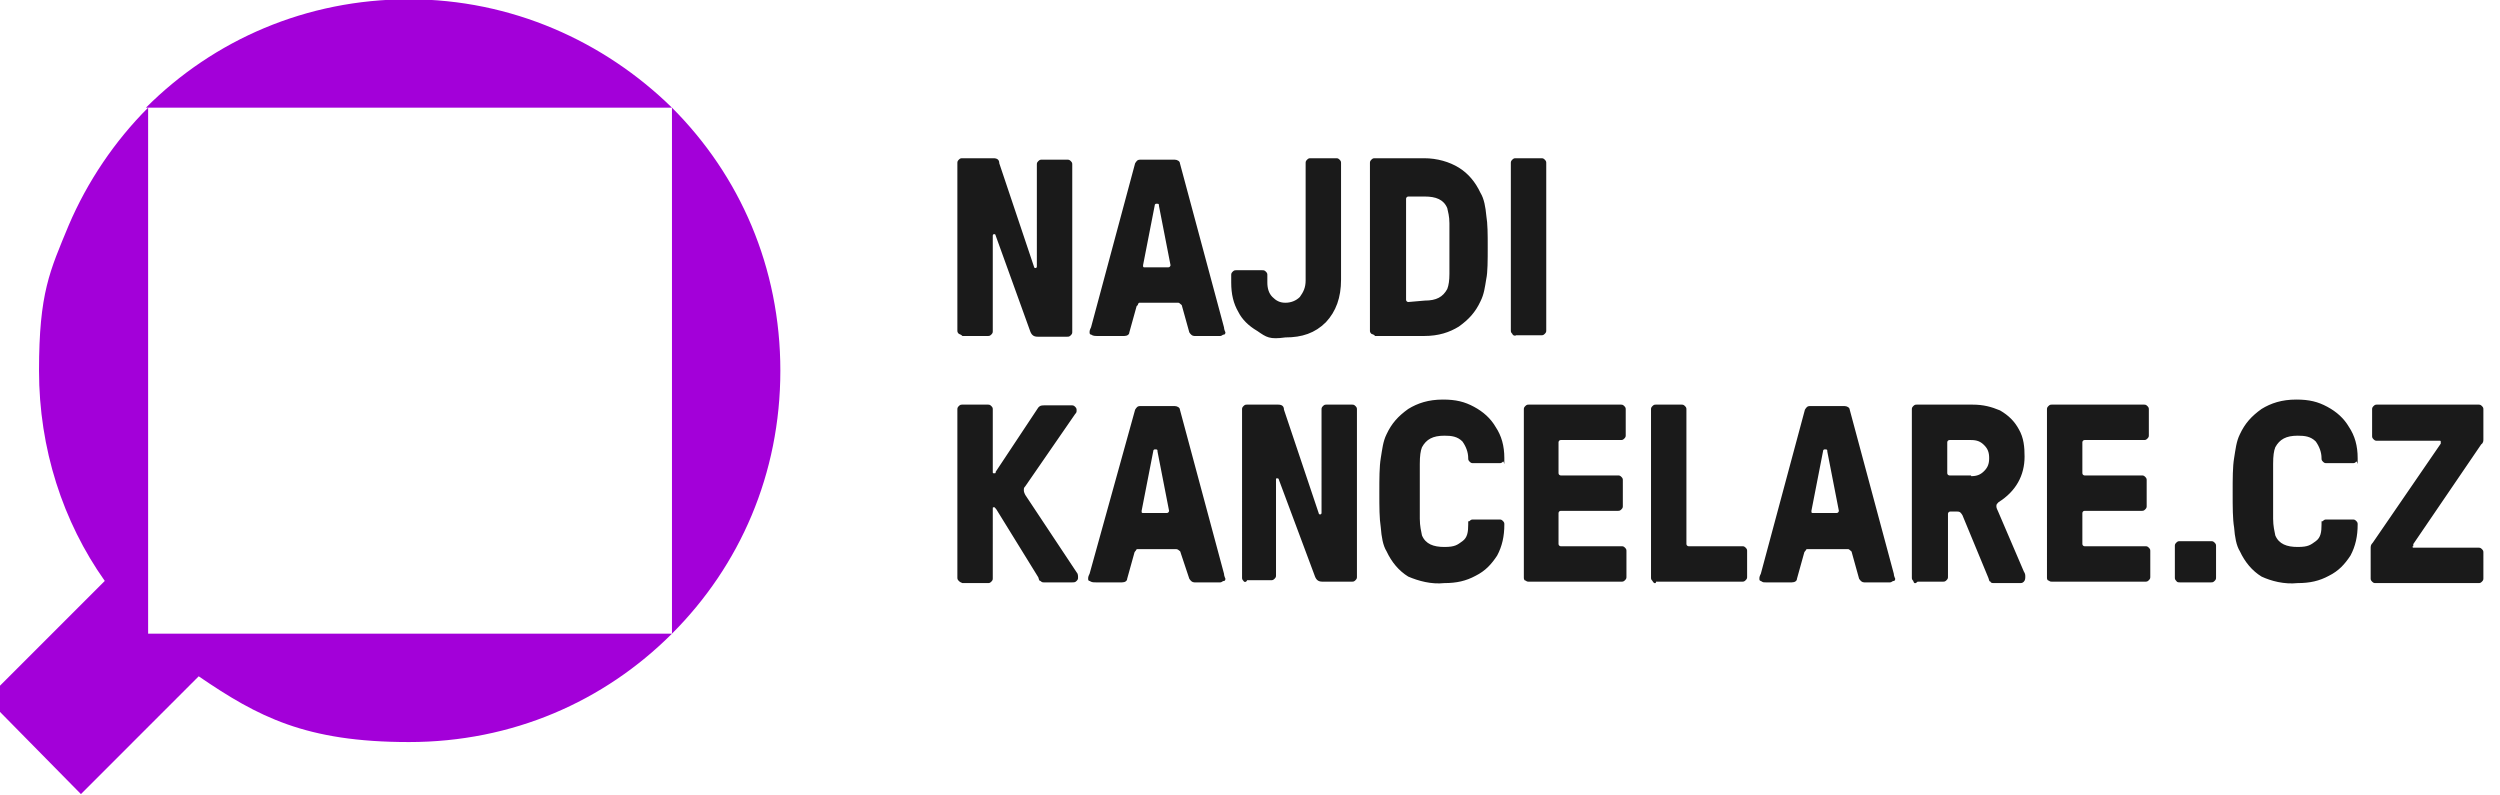 <svg id="Vrstva_1" xmlns="http://www.w3.org/2000/svg" viewBox="0 0 346 110"><style>.st0{fill:#1a1a1a}.st1{fill:#a300d9}</style><path class="st0" d="M132.7 80.4c-.2-.2-.2-.3-.2-.5V56.7c0-.2 0-.3.2-.5s.3-.2.5-.2h3.5c.2 0 .3 0 .5.2s.2.3.2.5v8.6c0 .2 0 .2.2.2s.2 0 .2-.2l5.9-8.9c.2-.2.3-.3.8-.3h3.8c.2 0 .3 0 .5.2s.2.3.2.5 0 .3-.2.5l-6.9 10c-.2.2-.2.3-.2.5s0 .3.2.7l7.1 10.7c.2.2.2.5.2.7 0 .2 0 .3-.2.5s-.3.2-.7.2h-3.8c-.2 0-.3 0-.5-.2-.2 0-.2-.2-.3-.5l-5.8-9.4c-.2-.2-.2-.3-.3-.3-.2 0-.2 0-.2.2V80c0 .2 0 .3-.2.5s-.3.2-.5.2h-3.5c-.2-.1-.3-.1-.5-.3zm18.1 0c-.2 0-.2-.2-.2-.3 0-.2 0-.3.2-.7l6.3-22.7c.2-.3.3-.5.7-.5h4.8c.3 0 .7.2.7.5l6.1 22.7c0 .3.2.7.2.7s0 .3-.2.3-.3.2-.5.2h-3.6c-.3 0-.5-.2-.7-.5l-1.2-3.6c0-.2-.2-.3-.2-.3s-.2-.2-.4-.2h-5.3c-.2 0-.2 0-.3.2 0 0-.2.2-.2.3l-1 3.6c0 .3-.3.5-.7.5h-3.6c-.4 0-.6 0-.9-.2zm10.7-9.4c.2 0 .3-.2.3-.3l-1.6-8.2c0-.2 0-.3-.2-.3h-.2s-.2 0-.2.3l-1.6 8.2c0 .3 0 .3.3.3h3.2zm10.6 9.4c-.2-.2-.2-.3-.2-.5V56.7c0-.2 0-.3.2-.5s.3-.2.5-.2h4.3c.5 0 .8.2.8.7l4.8 14.3s0 .2.2.2c0 0 .2 0 .2-.2V56.7c0-.2 0-.3.2-.5s.3-.2.5-.2h3.5c.2 0 .3 0 .5.2s.2.3.2.5v23.1c0 .2 0 .3-.2.5s-.3.2-.5.2H183c-.5 0-.8-.2-1-.7l-5-13.4s0-.2-.2-.2-.2 0-.2.2v13.2c0 .2 0 .3-.2.5s-.3.2-.5.2h-3.3c-.1.3-.4.3-.5.1zm22.8-.6c-1.3-.8-2.3-2-3-3.5-.5-.8-.7-2-.8-3.3-.2-1.3-.2-2.8-.2-4.8s0-3.6.2-4.8c.2-1.2.3-2.3.8-3.3.7-1.5 1.6-2.5 3-3.5 1.3-.8 2.8-1.3 4.8-1.3 1.8 0 3 .3 4.3 1 1.3.7 2.3 1.6 3 2.8.8 1.2 1.2 2.6 1.2 4.3 0 1.6 0 .3-.2.5s-.3.2-.5.2h-3.6c-.2 0-.3 0-.5-.2s-.2-.3-.2-.5c0-.8-.3-1.6-.8-2.3-.7-.7-1.5-.8-2.5-.8-1.6 0-2.5.5-3.1 1.6-.2.5-.3 1.2-.3 2.3v7.6c0 1 .2 1.8.3 2.3.5 1.2 1.6 1.6 3.1 1.6s1.8-.3 2.5-.8.8-1.3.8-2.3c0-.8 0-.3.2-.5s.3-.2.5-.2h3.6c.2 0 .3 0 .5.2s.2.3.2.5c0 1.6-.3 3-1 4.3-.8 1.2-1.6 2.1-3 2.8-1.3.7-2.6 1-4.3 1-1.8.2-3.6-.3-5-.9zm16.2.6c-.2-.2-.2-.3-.2-.5V56.7c0-.2 0-.3.2-.5s.3-.2.5-.2h12.7c.2 0 .3 0 .5.2s.2.3.2.5v3.5c0 .2 0 .3-.2.5s-.3.2-.5.2H216c-.2 0-.3.2-.3.3v4.3c0 .2.2.3.3.3h7.9c.2 0 .3 0 .5.2s.2.3.2.5V70c0 .2 0 .3-.2.5s-.3.2-.5.2H216c-.2 0-.3.2-.3.3v4.3c0 .2.2.3.3.3h8.4c.2 0 .3 0 .5.2s.2.3.2.5v3.5c0 .2 0 .3-.2.5s-.3.2-.5.2h-12.8c-.2 0-.3 0-.5-.2v.1zm17.6 0c-.2-.2-.2-.3-.2-.5V56.7c0-.2 0-.3.2-.5s.3-.2.5-.2h3.5c.2 0 .3 0 .5.2s.2.3.2.5v18.6c0 .2.2.3.3.3h7.4c.2 0 .3 0 .5.2s.2.3.2.5v3.5c0 .2 0 .3-.2.5s-.3.2-.5.2h-11.9c0 .3-.3.3-.5-.1zm15 0c-.2 0-.2-.2-.2-.3 0-.2 0-.3.2-.7l6.1-22.7c.2-.3.3-.5.7-.5h4.8c.3 0 .7.2.7.5l6.1 22.7c0 .3.2.7.2.7s0 .3-.2.3-.3.2-.5.2H258c-.3 0-.5-.2-.7-.5l-1-3.6c0-.2-.2-.3-.2-.3s-.2-.2-.3-.2h-5.6c-.2 0-.2 0-.3.2 0 0-.2.2-.2.3l-1 3.6c0 .3-.3.5-.7.5h-3.6c-.4 0-.4 0-.7-.2zm10.5-9.4c.2 0 .3-.2.3-.3l-1.6-8.2c0-.2 0-.3-.2-.3h-.2s-.2 0-.2.3l-1.6 8.2c0 .3 0 .3.3.3h3.2zm10.6 9.4c-.2-.2-.2-.3-.2-.5V56.7c0-.2 0-.3.2-.5s.3-.2.5-.2h7.7c1.5 0 2.6.3 3.8.8 1.2.7 2 1.5 2.6 2.6.7 1.2.8 2.5.8 3.8 0 2.6-1.2 4.8-3.6 6.3-.2.2-.3.3-.3.5s0 .3.2.7l3.6 8.4c.2.3.2.5.2.7 0 .2 0 .5-.2.7-.2.2-.3.2-.7.2H276c-.2 0-.5 0-.5-.2-.2 0-.2-.2-.3-.5l-3.6-8.7c-.2-.3-.3-.5-.7-.5h-1c-.2 0-.3.2-.3.3v8.7c0 .2 0 .3-.2.5s-.3.2-.5.2h-3.5c-.3.3-.5.3-.6-.1zm8-14.5c.8 0 1.3-.2 1.8-.7s.7-1 .7-1.8-.2-1.3-.7-1.8c-.5-.5-1-.7-1.8-.7h-3c-.2 0-.3.2-.3.3v4.3c0 .2.2.3.3.3h3zm10.7 14.5c-.2-.2-.2-.3-.2-.5V56.7c0-.2 0-.3.2-.5s.3-.2.5-.2h12.7c.2 0 .3 0 .5.2s.2.3.2.5v3.5c0 .2 0 .3-.2.5s-.3.2-.5.2h-8.2c-.2 0-.3.2-.3.3v4.3c0 .2.2.3.3.3h7.9c.2 0 .3 0 .5.2s.2.3.2.5V70c0 .2 0 .3-.2.5s-.3.2-.5.2h-7.9c-.2 0-.3.2-.3.3v4.3c0 .2.2.3.3.3h8.4c.2 0 .3 0 .5.2s.2.3.2.5v3.5c0 .2 0 .3-.2.5s-.3.2-.5.2H284c-.2 0-.3 0-.5-.2v.1zm17.7 0c-.2-.2-.2-.3-.2-.5v-4.3c0-.2 0-.3.2-.5s.3-.2.5-.2h4.3c.2 0 .3 0 .5.2s.2.3.2.5v4.3c0 .2 0 .3-.2.5s-.3.2-.5.2h-4.3c-.2 0-.4 0-.5-.2zm11.8-.6c-1.3-.8-2.3-2-3-3.5-.5-.8-.7-2-.8-3.3-.2-1.2-.2-2.8-.2-4.8s0-3.6.2-4.8c.2-1.2.3-2.3.8-3.3.7-1.5 1.6-2.5 3-3.5 1.3-.8 2.8-1.3 4.8-1.3 1.8 0 3 .3 4.3 1 1.3.7 2.3 1.6 3 2.8.8 1.2 1.2 2.6 1.2 4.3 0 1.6 0 .3-.2.5s-.3.2-.5.2H322c-.2 0-.3 0-.5-.2s-.2-.3-.2-.5c0-.8-.3-1.6-.8-2.3-.7-.7-1.5-.8-2.5-.8-1.6 0-2.5.5-3.1 1.6-.2.5-.3 1.2-.3 2.3v7.6c0 1 .2 1.8.3 2.3.5 1.2 1.6 1.6 3.1 1.6s1.8-.3 2.5-.8.8-1.3.8-2.3c0-.8 0-.3.2-.5s.3-.2.5-.2h3.6c.2 0 .3 0 .5.2s.2.3.2.5c0 1.6-.3 3-1 4.3-.8 1.2-1.6 2.1-3 2.8-1.3.7-2.6 1-4.3 1-1.9.2-3.7-.3-5-.9zm20.9-4.2c0 .2 0 .2.2.2h8.9c.2 0 .3 0 .5.2s.2.3.2.5V80c0 .2 0 .3-.2.5s-.3.2-.5.2h-14.2c-.2 0-.3 0-.5-.2s-.2-.3-.2-.5v-4.1c0-.3 0-.5.3-.8l9.4-13.7v-.2c0-.2 0-.2-.2-.2H329c-.2 0-.3 0-.5-.2s-.2-.3-.2-.5v-3.6c0-.2 0-.3.2-.5s.3-.2.5-.2h14c.2 0 .3 0 .5.2s.2.3.2.5v4.1c0 .2 0 .5-.3.7L334 75.3v.3zM132.7 46.2c-.2-.2-.2-.3-.2-.5V22.6c0-.2 0-.3.2-.5s.3-.2.5-.2h4.3c.5 0 .8.2.8.7l4.8 14.3s0 .2.2.2c0 0 .2 0 .2-.2V22.8c0-.2 0-.3.2-.5s.3-.2.5-.2h3.5c.2 0 .3 0 .5.2s.2.3.2.5v23.1c0 .2 0 .3-.2.5s-.3.2-.5.2h-4.1c-.5 0-.8-.2-1-.7l-4.8-13.3s0-.2-.2-.2c0 0-.2 0-.2.2v13.2c0 .2 0 .3-.2.5s-.3.2-.5.2h-3.5c-.2-.2-.3-.2-.5-.3zm18.3.1c-.2 0-.2-.2-.2-.3 0-.2 0-.3.2-.7l6.1-22.7c.2-.3.3-.5.7-.5h4.8c.3 0 .7.2.7.5l6.1 22.7c0 .3.2.7.2.7s0 .3-.2.3-.3.2-.5.2h-3.6c-.3 0-.5-.2-.7-.5l-1-3.6c0-.2-.2-.3-.2-.3s-.2-.2-.3-.2h-5.3c-.2 0-.2 0-.3.2 0 .2-.2.2-.2.3l-1 3.6c0 .3-.3.5-.7.5H152c-.5 0-.7 0-1-.2zm10.7-9.3c.2 0 .3-.2.3-.3l-1.6-8.2c0-.2 0-.3-.2-.3h-.2s-.2 0-.2.3l-1.6 8.2c0 .3 0 .3.3.3h3.2zm12.3 8.8c-1.2-.7-2.1-1.6-2.6-2.6-.7-1.2-1-2.5-1-4.1v-1c0-.2 0-.3.2-.5s.3-.2.5-.2h3.6c.2 0 .3 0 .5.2s.2.3.2.5v1c0 .8.2 1.5.7 2s1 .8 1.8.8 1.5-.3 2-.8c.5-.7.8-1.3.8-2.3V22.6c0-.2 0-.3.2-.5s.3-.2.5-.2h3.5c.2 0 .3 0 .5.2s.2.3.2.5v16.1c0 2.5-.7 4.4-2.1 5.9-1.5 1.5-3.3 2.1-5.6 2.1-2.2.3-2.6 0-3.9-.9zm15.8.4c-.2-.2-.2-.3-.2-.5V22.6c0-.2 0-.3.2-.5s.3-.2.5-.2h6.8c1.8 0 3.5.5 4.8 1.3s2.3 2 3 3.5c.5.8.7 2 .8 3.1.2 1.2.2 2.6.2 4.4 0 1.8 0 3.5-.2 4.4-.2 1.2-.3 2.1-.8 3.1-.7 1.5-1.6 2.5-3 3.5-1.3.8-2.8 1.3-4.8 1.3h-6.8c-.1-.2-.3-.2-.5-.3zm7.4-4.6c1.6 0 2.5-.5 3.1-1.6.2-.5.3-1.2.3-2.1v-3.5-3.5c0-1-.2-1.6-.3-2.1-.5-1.2-1.6-1.6-3.1-1.6h-2.3c-.2 0-.3.2-.3.3v14c0 .2.2.3.3.3l2.3-.2zm12.1 4.6c-.2-.2-.2-.3-.2-.5V22.6c0-.2 0-.3.2-.5s.3-.2.5-.2h3.5c.2 0 .3 0 .5.2s.2.3.2.5v23.1c0 .2 0 .3-.2.5s-.3.2-.5.2h-3.5c0 .1-.4.1-.5-.2z"/><path class="st1" d="M93 14.9v72.8c9.4-9.4 15-22.1 15-36.4s-5.6-27-15-36.4zm0 0H20.2c9.4-9.4 22.2-15 36.4-15s27 5.8 36.4 15zm0 72.8c-9.4 9.4-22.1 15-36.4 15s-20.9-3.5-29.1-9.1l-16.3 16.3-13-13.2 16.3-16.3c-5.8-8.2-9.1-18.3-9.1-29.1s1.5-13.8 4.1-20.1c2.6-6.1 6.4-11.7 11-16.3v72.8H93z"/></svg>